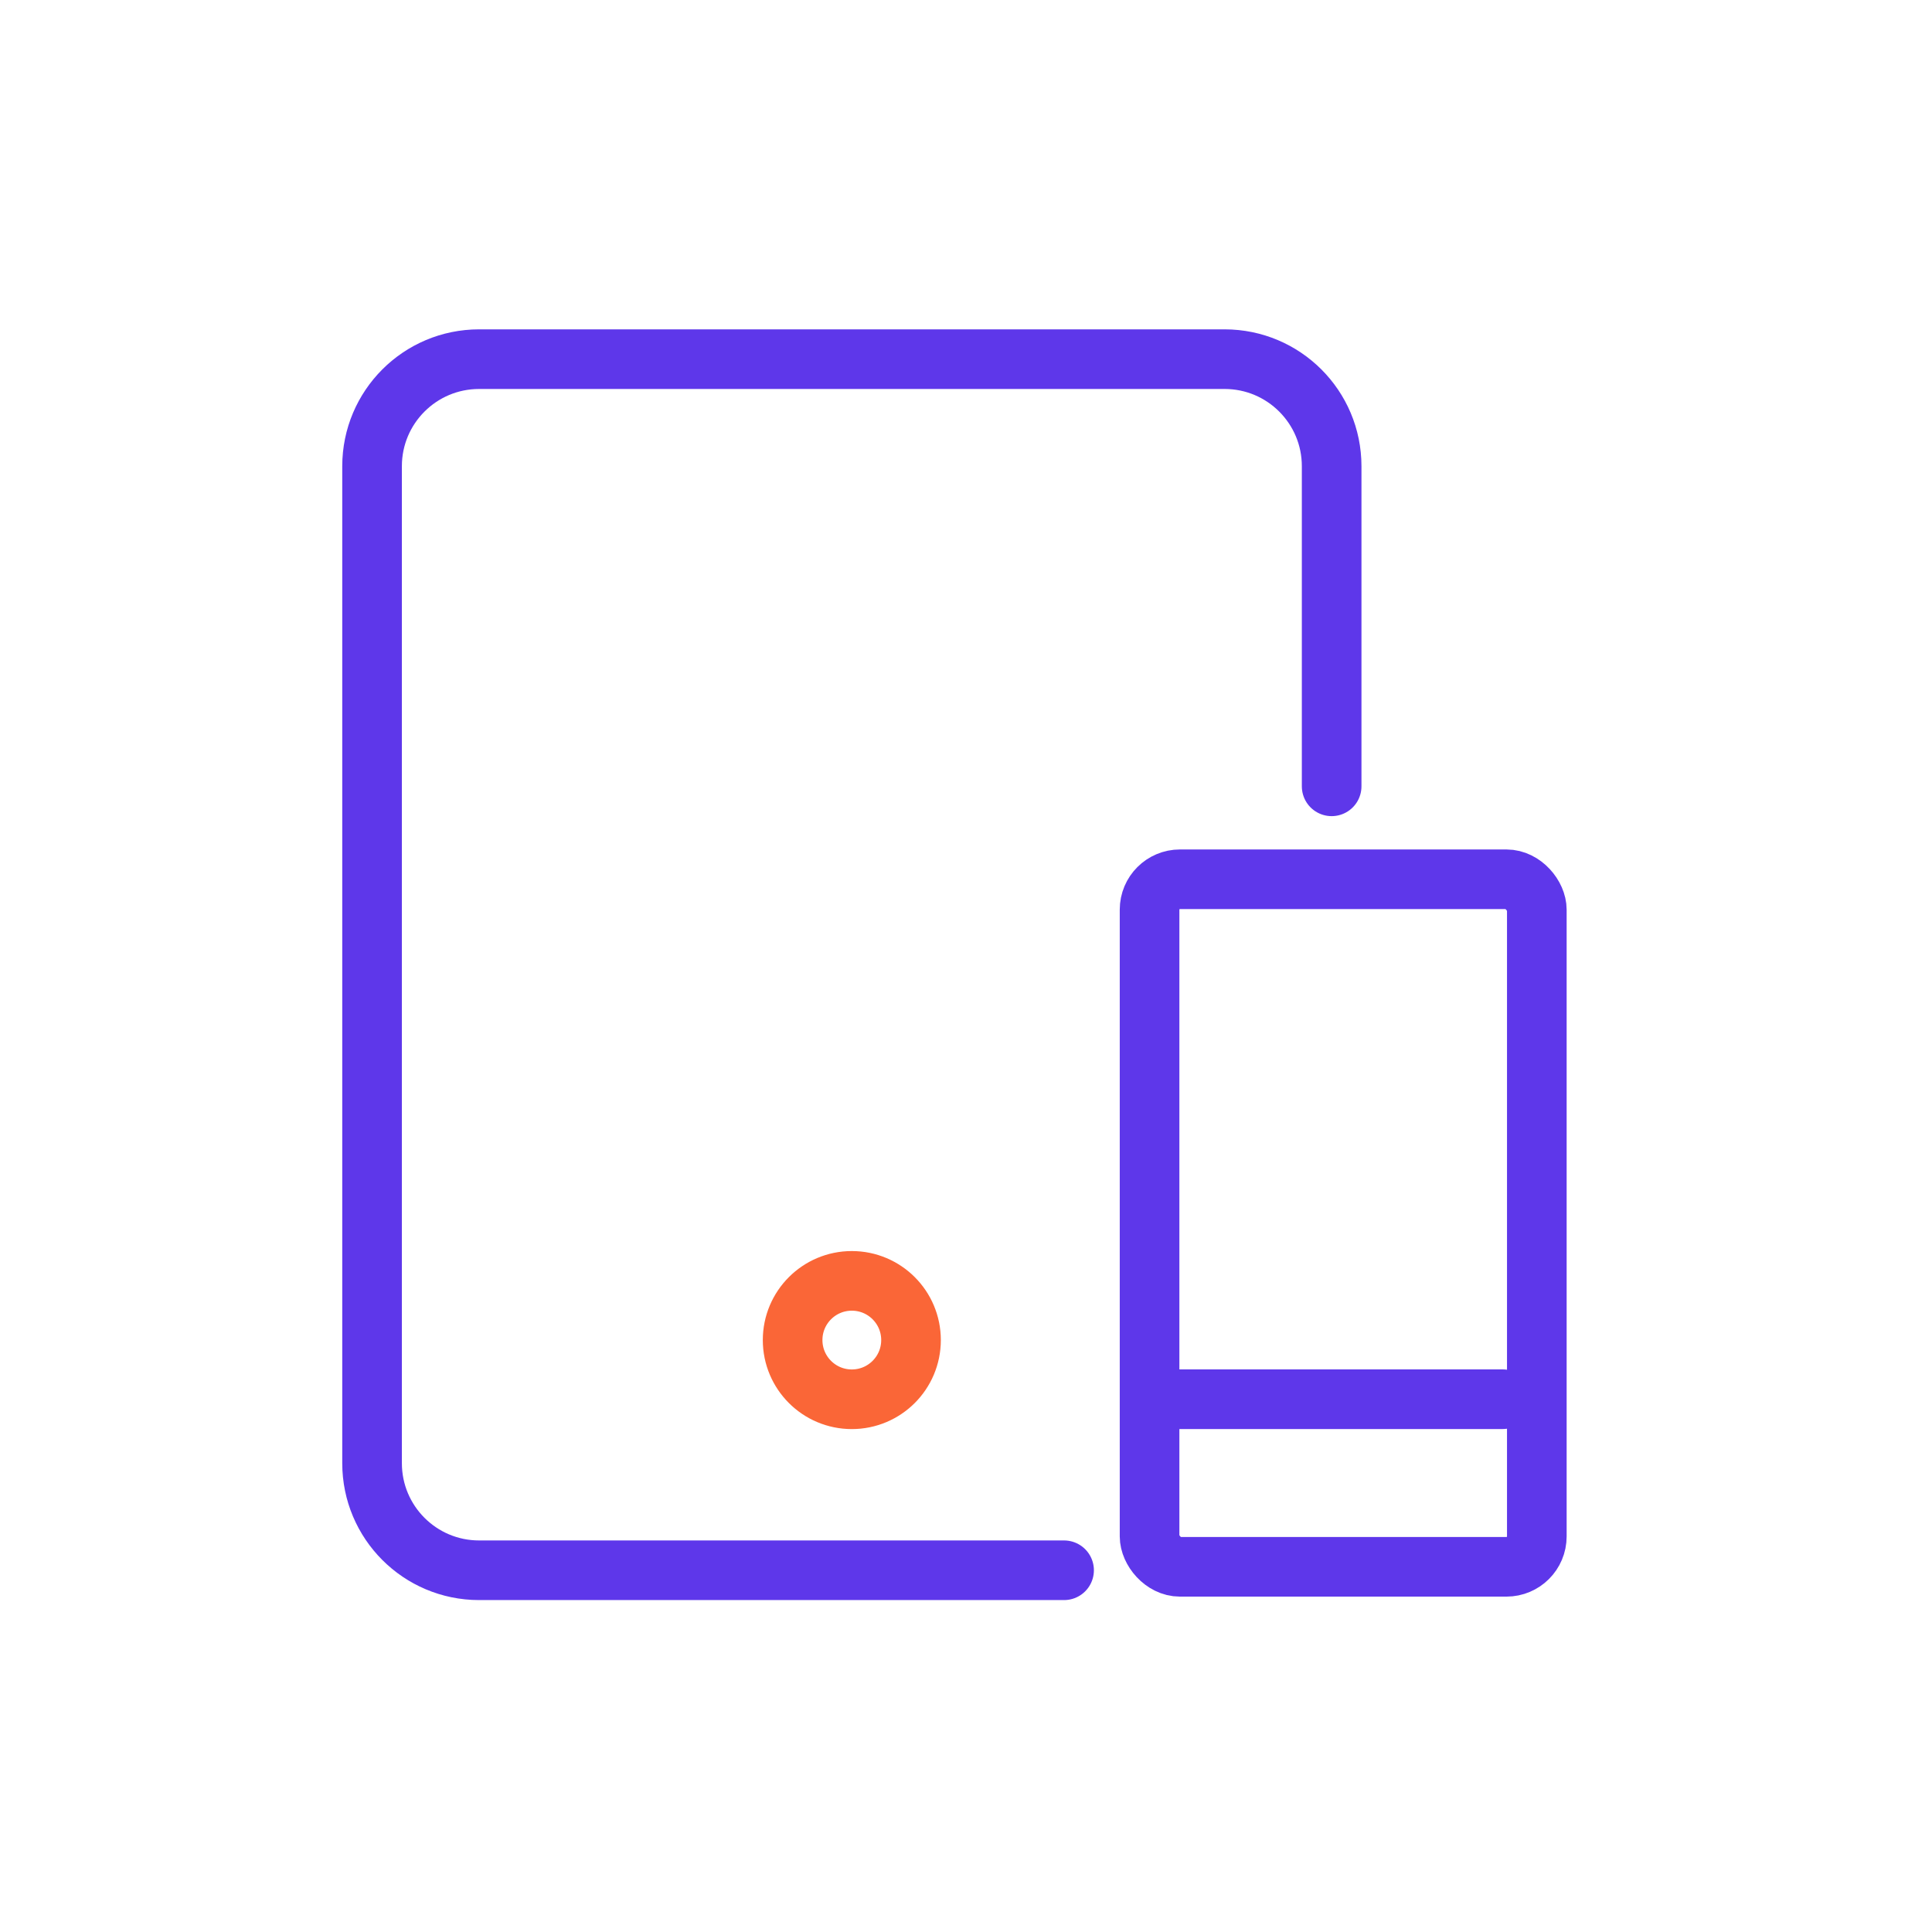 <svg width="81" height="81" viewBox="0 0 81 81" fill="none" xmlns="http://www.w3.org/2000/svg">
<path d="M55.83 32.967V19.545C55.83 17.067 53.821 15.058 51.343 15.058H20.086C17.608 15.058 15.599 17.067 15.599 19.545V61.346C15.599 63.825 17.608 65.834 20.086 65.834H44.612" stroke="#5E37EA" stroke-width="2.5" stroke-linecap="round"/>
<rect x="48.196" y="36.864" width="16.236" height="28.825" rx="1.274" stroke="#5E37EA" stroke-width="2.5" stroke-linecap="round"/>
<circle cx="35.713" cy="56.183" r="2.482" stroke="#FA6637" stroke-width="2.5" stroke-linecap="round"/>
<line x1="49.435" y1="58.663" x2="62.999" y2="58.663" stroke="#5E37EA" stroke-width="2.5" stroke-linecap="round"/>
</svg>
